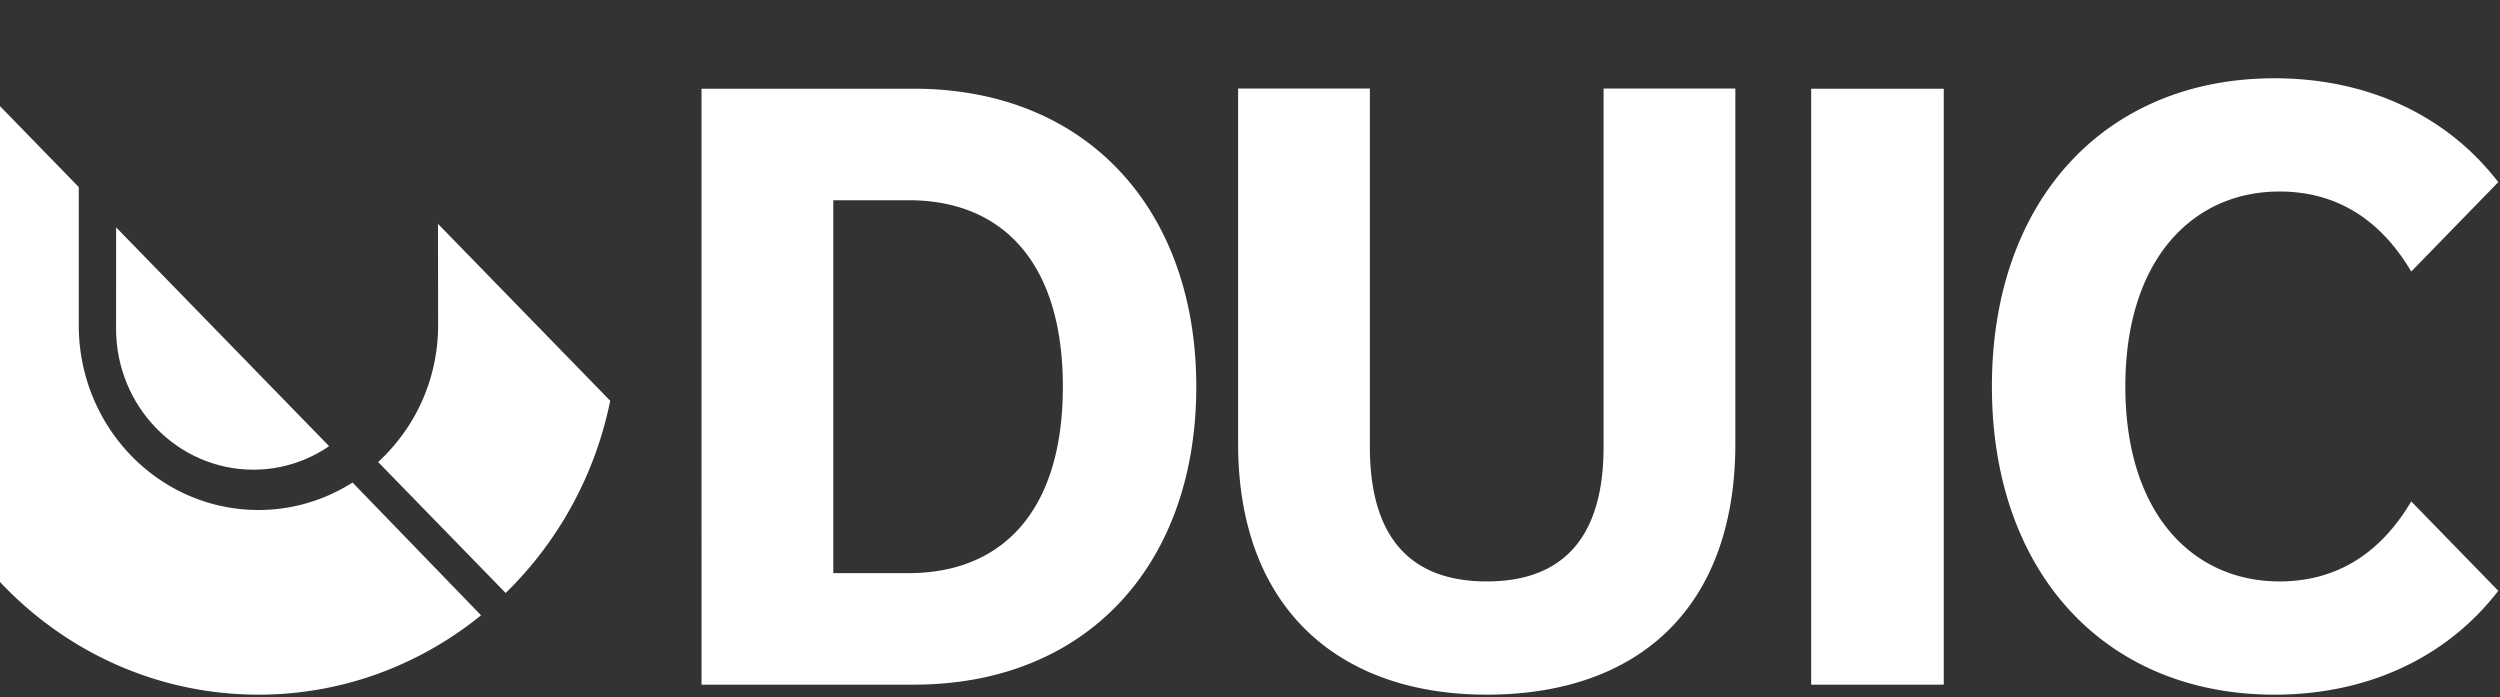 <svg width="997" height="278" viewBox="0 0 997 278" fill="none" xmlns="http://www.w3.org/2000/svg"><rect x="0" y="0" width="997" height="278" fill="#333333" stroke="none"/><path fill-rule="evenodd" clip-rule="evenodd" d="M101.05 187.308c11.144 0 21.517-3.451 30.199-9.372l-84.94-87.258c-.02 20.612-.02 36.68-.02 40.394 0 31.004 24.562 56.236 54.761 56.236" fill="#fff"/><path fill-rule="evenodd" clip-rule="evenodd" d="M103.097 203.387c-39.598 0-71.685-32.984-71.685-73.643v-55.14L-40.257.981c-.02 50.88-.02 118.507-.02 128.763 0 81.337 64.196 147.286 143.374 147.286 33.521 0 64.326-11.845 88.742-31.646l-51.237-52.953a71.5 71.5 0 0 1-11.385 5.863 69.3 69.3 0 0 1-26.12 5.093m71.615-73.641c0 21.724-9.309 41.053-23.903 54.517l7.141 7.338 43.71 44.882c20.763-20.252 35.633-46.789 41.691-76.659l-68.676-70.549c.017 15.974.037 30.193.037 40.471m157.607 98.817h30.075c37.017 0 61.473-24.446 61.473-74.354s-24.456-74.354-61.473-74.354h-30.075zm32.058 44.476h-84.609V35.379h84.609c69.405 0 112.702 48.551 112.702 118.83 0 70.62-43.297 118.83-112.702 118.83m129.377-96.167V35.295h52.549V178.23c0 34.972 15.204 53.644 46.602 53.644s46.602-18.672 46.602-53.644V35.295h52.549v141.577c0 65.866-38.999 100.158-99.151 100.158-58.829 0-99.151-34.292-99.151-100.158M722.293 35.38h52.88v237.659h-52.88zm239.313 164.579c-12.227 20.712-29.744 31.915-52.549 31.915-34.373 0-61.471-26.821-61.471-77.749 0-50.926 27.098-77.75 61.471-77.75 22.805 0 40.322 11.206 52.549 31.915l34.709-35.65c-20.249-26.305-51.675-41.419-89.24-41.419-67.424 0-112.703 48.55-112.703 122.904S839.651 277.03 907.075 277.03c37.567 0 68.995-15.115 89.243-41.423l-27.517-28.255z" fill="#fff"/></svg>
